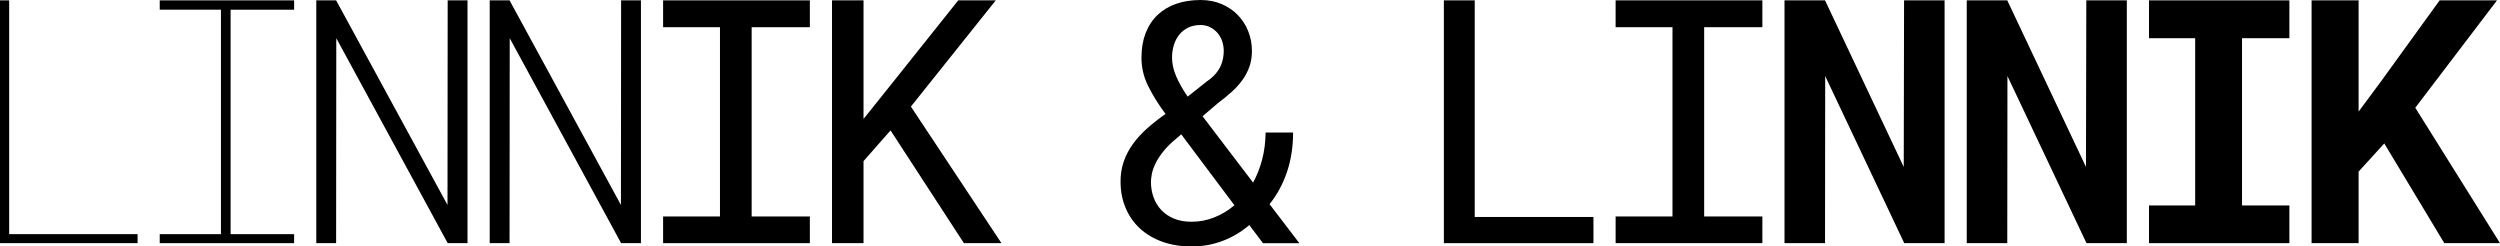 <?xml version="1.0" encoding="UTF-8"?>
<svg id="Layer_2" data-name="Layer 2" xmlns="http://www.w3.org/2000/svg" viewBox="0 0 1457.8 143.7">
  <g id="Layer_2-2" data-name="Layer 2">
    <g>
      <path d="M5.35,136.53h74.87v5.25H0V.21h5.35v136.33Z"/>
      <path d="M93.14.21h78.37v5.45h-37.05v130.88h37.05v5.25h-78.37v-5.25h35.69V5.65h-35.69V.21Z"/>
      <path d="M272.63,141.78h-11.57L196.1,22.28l-.1,119.5h-11.57V.21h11.57l64.95,119.31.1-119.31h11.57v141.58Z"/>
      <path d="M373.75,141.78h-11.57l-64.95-119.5-.1,119.5h-11.57V.21h11.57l64.95,119.31.1-119.31h11.57v141.58Z"/>
      <path d="M386.67.21h85.57v15.66h-33.94v110.36h33.94v15.56h-85.57v-15.56h33.16V15.86h-33.16V.21Z"/>
      <path d="M519.29,76.05l-15.75,17.89v47.84h-18.38V.21h18.38v69.14l13.71-17.11L558.77.21h21.88l-49.49,61.94,52.8,79.64h-21.88l-42.78-65.73Z"/>
      <path d="M653.4,105.98c0-4.29.64-8.26,1.92-11.9,1.28-3.65,3.07-7.06,5.38-10.22,2.3-3.17,5.05-6.17,8.26-9.02,3.2-2.85,6.75-5.65,10.66-8.4-4.29-5.82-7.7-11.33-10.22-16.51-2.53-5.18-3.79-10.59-3.79-16.22s.82-10.26,2.45-14.45c1.63-4.19,3.95-7.71,6.96-10.56,3.01-2.85,6.62-5.01,10.85-6.48,4.22-1.47,8.96-2.21,14.21-2.21,4.54,0,8.67.8,12.38,2.4,3.71,1.6,6.86,3.76,9.46,6.48,2.59,2.72,4.59,5.87,6,9.46,1.41,3.59,2.11,7.36,2.11,11.33,0,3.39-.5,6.48-1.49,9.26-.99,2.78-2.37,5.39-4.13,7.82-1.76,2.43-3.86,4.74-6.29,6.91-2.43,2.18-5.06,4.32-7.87,6.43l-9.02,7.68,29.47,38.69c2.24-4.09,4-8.58,5.28-13.44,1.28-4.86,1.95-10.11,2.02-15.74h16.03c0,8.19-1.17,15.79-3.5,22.8-2.34,7.01-5.74,13.33-10.22,18.96l17.37,22.75h-21.21l-7.97-10.56c-4.74,4.03-9.95,7.12-15.65,9.26-5.7,2.14-11.68,3.22-17.95,3.22s-12.06-.93-17.18-2.78c-5.12-1.86-9.47-4.45-13.06-7.78-3.58-3.33-6.35-7.31-8.3-11.95-1.95-4.64-2.93-9.71-2.93-15.21ZM694.86,129.3c4.54,0,8.93-.83,13.15-2.5,4.22-1.66,8.16-4.03,11.81-7.1l-31.01-41.37-2.69,2.3c-3.2,2.62-5.79,5.18-7.78,7.68-1.98,2.5-3.5,4.85-4.56,7.06-1.06,2.21-1.76,4.22-2.11,6.05-.35,1.82-.53,3.34-.53,4.56,0,3.26.51,6.3,1.54,9.12,1.02,2.82,2.53,5.28,4.51,7.39,1.98,2.11,4.45,3.78,7.39,4.99,2.94,1.22,6.37,1.82,10.27,1.82ZM683.44,33.5c0,3.58.8,7.25,2.4,10.99,1.6,3.74,3.84,7.7,6.72,11.86l11.23-8.93c1.98-1.34,3.61-2.75,4.9-4.22,1.28-1.47,2.27-2.96,2.98-4.46.7-1.5,1.2-3.02,1.49-4.56.29-1.54.43-3.04.43-4.51,0-1.92-.3-3.79-.91-5.62-.61-1.82-1.5-3.42-2.69-4.8-1.18-1.38-2.61-2.5-4.27-3.36-1.66-.86-3.55-1.3-5.66-1.3-2.75,0-5.17.51-7.25,1.54-2.08,1.02-3.81,2.4-5.18,4.13-1.38,1.73-2.42,3.73-3.12,6-.7,2.27-1.06,4.69-1.06,7.25Z"/>
      <path d="M859.94,126.52h69.23v15.27h-87.22V.21h17.99v126.31Z"/>
      <path d="M942.1.21h85.57v15.66h-33.94v110.36h33.94v15.56h-85.57v-15.56h33.16V15.86h-33.16V.21Z"/>
      <path d="M1133.93,141.78h-23.53l-46.09-97.43-.1,97.43h-23.63V.21h23.63l45.9,97.14.19-97.14h23.63v141.58Z"/>
      <path d="M1240.2,141.78h-23.53l-46.09-97.43-.1,97.43h-23.63V.21h23.63l45.9,97.14.19-97.14h23.63v141.58Z"/>
      <path d="M1253.12.21h81.87v22.07h-27.62v97.53h27.62v21.98h-81.87v-21.98h26.93V22.28h-26.93V.21Z"/>
      <path d="M1390.32,83.64l-14.97,16.43v41.71h-27.42V.21h27.42v64.86l12.84-17.31L1422.6.21h33.45l-47.65,62.62,49.4,78.96h-32.48l-35.01-58.15Z"/>
    </g>
  </g>
</svg>